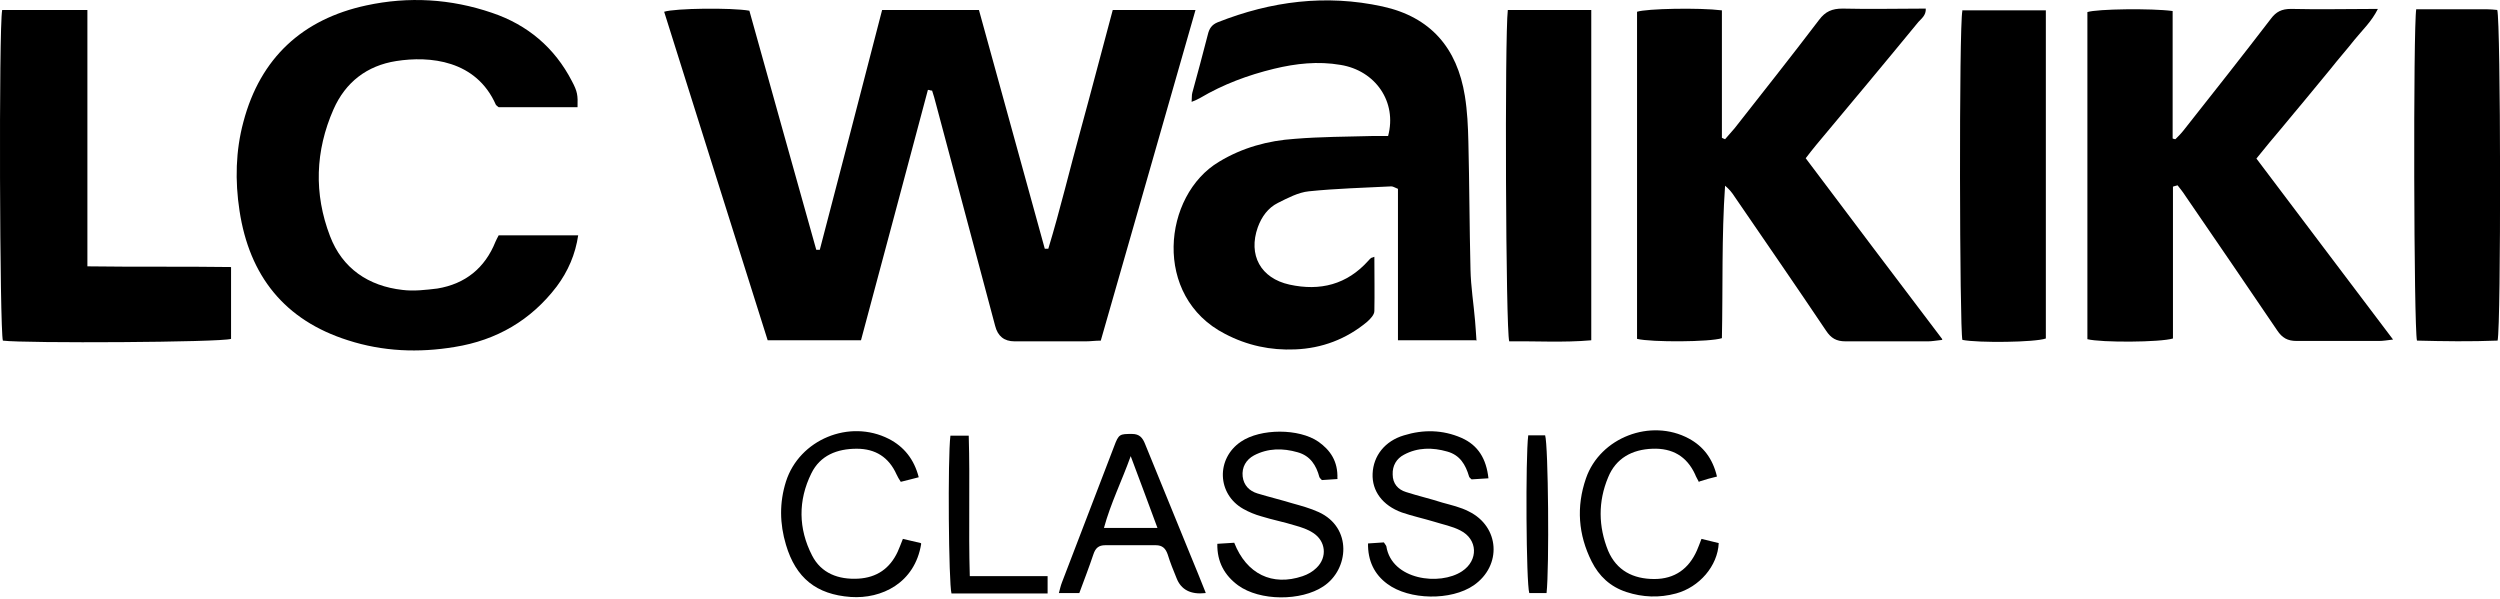 <svg viewBox="0 0 71 17" fill="none" xmlns="http://www.w3.org/2000/svg">
<path d="M26.352 2.554C25.722 4.914 25.092 7.284 24.452 9.664H21.802C20.812 6.544 19.842 3.434 18.862 0.334C19.162 0.234 20.772 0.214 21.282 0.304C21.912 2.554 22.542 4.824 23.182 7.094C23.212 7.094 23.252 7.094 23.282 7.094C23.872 4.834 24.462 2.574 25.052 0.284H27.802C28.422 2.544 29.052 4.804 29.672 7.064C29.702 7.064 29.732 7.064 29.772 7.064C30.112 5.944 30.382 4.804 30.692 3.684C31.002 2.554 31.292 1.434 31.602 0.284H33.952C33.052 3.424 32.162 6.544 31.262 9.674C31.102 9.674 30.972 9.694 30.842 9.694C30.162 9.694 29.492 9.694 28.812 9.694C28.519 9.694 28.336 9.547 28.262 9.254C27.702 7.154 27.142 5.054 26.582 2.954C26.552 2.824 26.512 2.704 26.472 2.574C26.442 2.574 26.412 2.564 26.382 2.554" fill="black"></path>
<path d="M41.902 9.663H39.702V5.363C39.602 5.323 39.562 5.293 39.512 5.293C38.732 5.333 37.952 5.353 37.172 5.433C36.872 5.463 36.572 5.623 36.292 5.763C36.012 5.903 35.832 6.153 35.722 6.453C35.442 7.243 35.802 7.903 36.622 8.083C37.492 8.273 38.252 8.083 38.862 7.403C38.892 7.373 38.912 7.343 38.942 7.323C38.942 7.323 38.962 7.323 39.032 7.293C39.032 7.823 39.042 8.333 39.032 8.833C39.032 8.943 38.912 9.063 38.822 9.143C38.232 9.633 37.542 9.893 36.782 9.923C36.082 9.953 35.422 9.813 34.792 9.483C32.722 8.423 33.022 5.543 34.622 4.593C35.282 4.193 36.012 3.993 36.772 3.943C37.502 3.883 38.232 3.883 38.962 3.863C39.122 3.863 39.272 3.863 39.422 3.863C39.682 2.893 39.062 2.003 38.072 1.843C37.432 1.733 36.802 1.803 36.182 1.953C35.442 2.133 34.742 2.393 34.082 2.783C34.012 2.823 33.942 2.853 33.842 2.893C33.852 2.783 33.842 2.703 33.862 2.633C34.012 2.083 34.162 1.533 34.302 0.983C34.342 0.813 34.412 0.703 34.582 0.633C36.102 0.033 37.652 -0.167 39.262 0.183C40.632 0.483 41.382 1.363 41.602 2.723C41.672 3.153 41.692 3.593 41.702 4.033C41.732 5.243 41.732 6.443 41.762 7.653C41.772 8.143 41.852 8.633 41.892 9.113C41.902 9.283 41.922 9.453 41.932 9.673" fill="black"></path>
<path d="M55.152 9.654C54.972 9.674 54.862 9.694 54.762 9.694C53.982 9.694 53.192 9.694 52.412 9.694C52.152 9.694 52.002 9.604 51.862 9.394C51.002 8.114 50.132 6.854 49.262 5.584C49.192 5.474 49.112 5.374 48.992 5.274C48.892 6.724 48.932 8.174 48.902 9.604C48.572 9.714 46.912 9.724 46.492 9.624V0.334C46.762 0.244 48.252 0.214 48.902 0.294V3.914C48.902 3.914 48.962 3.944 48.992 3.954C49.082 3.844 49.172 3.754 49.262 3.644C50.062 2.624 50.872 1.604 51.662 0.564C51.842 0.324 52.032 0.244 52.332 0.244C53.112 0.264 53.892 0.244 54.692 0.244C54.702 0.434 54.572 0.524 54.482 0.624C53.522 1.794 52.552 2.954 51.582 4.114C51.482 4.234 51.382 4.364 51.282 4.494C52.562 6.194 53.832 7.884 55.162 9.634" fill="black"></path>
<path d="M61.712 5.303V9.613C61.352 9.723 59.682 9.733 59.282 9.633V0.343C59.553 0.253 61.112 0.233 61.703 0.313V3.933C61.703 3.933 61.752 3.953 61.782 3.953C61.862 3.873 61.943 3.793 62.013 3.703C62.843 2.653 63.672 1.603 64.493 0.533C64.642 0.333 64.802 0.253 65.062 0.253C65.873 0.273 66.683 0.253 67.532 0.253C67.353 0.613 67.093 0.853 66.873 1.123C66.653 1.403 66.412 1.673 66.192 1.953C65.953 2.243 65.722 2.523 65.483 2.813C65.252 3.093 65.022 3.363 64.793 3.643C64.562 3.913 64.332 4.193 64.082 4.503C65.362 6.203 66.642 7.893 67.963 9.643C67.793 9.663 67.683 9.683 67.573 9.683C66.793 9.683 66.013 9.683 65.222 9.683C64.963 9.683 64.812 9.593 64.672 9.383C63.812 8.113 62.943 6.843 62.072 5.573C62.002 5.463 61.922 5.363 61.843 5.263C61.803 5.273 61.763 5.283 61.733 5.293" fill="black"></path>
<path d="M16.422 6.674C16.342 7.224 16.132 7.704 15.812 8.134C15.082 9.094 14.102 9.664 12.912 9.854C11.892 10.024 10.872 9.984 9.882 9.664C8.082 9.094 7.082 7.834 6.802 5.984C6.672 5.134 6.692 4.284 6.912 3.464C7.392 1.644 8.592 0.544 10.402 0.154C11.602 -0.106 12.802 -0.036 13.972 0.364C14.982 0.704 15.752 1.354 16.242 2.304C16.402 2.604 16.412 2.704 16.402 3.044H14.162C14.162 3.044 14.092 2.994 14.082 2.974C13.522 1.704 12.202 1.584 11.252 1.734C10.422 1.864 9.812 2.334 9.472 3.104C8.952 4.284 8.912 5.504 9.372 6.704C9.722 7.624 10.462 8.124 11.432 8.234C11.752 8.274 12.092 8.234 12.422 8.194C13.212 8.064 13.772 7.614 14.072 6.864C14.092 6.814 14.122 6.764 14.162 6.684H16.422V6.674Z" fill="black"></path>
<path d="M6.562 7.584V9.624C6.272 9.724 0.722 9.754 0.082 9.674C-0.008 9.394 -0.038 0.804 0.062 0.284H2.482V7.564C3.862 7.584 5.192 7.564 6.562 7.584Z" fill="black"></path>
<path d="M42.812 0.284H45.192V9.664C44.402 9.734 43.622 9.684 42.862 9.694C42.762 9.374 42.732 1.044 42.822 0.284" fill="black"></path>
<path d="M55.722 0.293H58.102V9.613C57.802 9.723 56.182 9.743 55.732 9.653C55.652 9.353 55.632 0.743 55.732 0.303" fill="black"></path>
<path d="M68.622 0.263C69.302 0.263 69.962 0.263 70.622 0.263C70.722 0.263 70.832 0.273 70.922 0.283C71.022 0.613 71.032 9.203 70.932 9.673C70.172 9.703 69.402 9.693 68.642 9.673C68.552 9.333 68.532 0.763 68.622 0.253" fill="black"></path>
<path d="M38.852 15.434C39.002 15.424 39.152 15.414 39.302 15.404C39.332 15.454 39.362 15.484 39.372 15.514C39.522 16.474 40.892 16.644 41.522 16.224C41.992 15.914 41.972 15.314 41.472 15.064C41.242 14.944 40.972 14.894 40.722 14.814C40.422 14.724 40.102 14.654 39.812 14.554C39.262 14.354 38.962 13.944 38.982 13.454C39.002 12.944 39.332 12.524 39.872 12.364C40.422 12.194 40.972 12.204 41.502 12.434C41.982 12.644 42.212 13.034 42.272 13.584C42.082 13.594 41.932 13.604 41.792 13.614C41.752 13.574 41.732 13.564 41.722 13.534C41.622 13.194 41.462 12.924 41.102 12.824C40.682 12.704 40.262 12.704 39.872 12.914C39.662 13.024 39.542 13.224 39.552 13.474C39.552 13.734 39.702 13.904 39.932 13.974C40.272 14.084 40.622 14.164 40.962 14.274C41.212 14.344 41.482 14.404 41.712 14.524C42.592 14.954 42.662 16.064 41.852 16.624C41.212 17.064 40.022 17.044 39.402 16.584C39.032 16.314 38.842 15.924 38.852 15.424" fill="black"></path>
<path d="M37.992 13.604C37.812 13.614 37.672 13.624 37.542 13.634C37.502 13.594 37.482 13.574 37.472 13.554C37.382 13.214 37.212 12.944 36.852 12.844C36.432 12.724 36.012 12.724 35.612 12.934C35.392 13.054 35.262 13.264 35.292 13.534C35.322 13.784 35.482 13.944 35.712 14.014C36.042 14.114 36.372 14.194 36.702 14.294C36.952 14.364 37.212 14.434 37.452 14.544C38.412 14.984 38.312 16.174 37.582 16.654C36.952 17.074 35.782 17.074 35.162 16.624C34.782 16.344 34.562 15.964 34.572 15.444C34.752 15.434 34.902 15.424 35.052 15.414C35.402 16.304 36.132 16.654 36.992 16.364C37.142 16.314 37.282 16.234 37.392 16.124C37.702 15.824 37.652 15.364 37.292 15.134C37.142 15.034 36.962 14.974 36.782 14.924C36.462 14.824 36.142 14.764 35.822 14.664C35.642 14.614 35.472 14.544 35.312 14.454C34.562 14.034 34.532 13.024 35.242 12.544C35.802 12.164 36.892 12.164 37.442 12.544C37.782 12.784 38.002 13.104 37.982 13.594" fill="black"></path>
<path d="M32.872 14.994C32.612 14.284 32.362 13.624 32.112 12.954C31.862 13.654 31.542 14.294 31.352 14.994H32.882H32.872ZM34.232 16.844C33.812 16.89 33.539 16.747 33.412 16.414C33.322 16.194 33.232 15.974 33.162 15.744C33.102 15.574 33.012 15.484 32.822 15.484C32.342 15.484 31.862 15.484 31.392 15.484C31.202 15.484 31.112 15.564 31.052 15.744C30.932 16.104 30.792 16.464 30.652 16.844H30.072C30.102 16.734 30.122 16.634 30.162 16.534C30.652 15.244 31.152 13.964 31.642 12.674C31.772 12.324 31.802 12.324 32.152 12.324C32.362 12.324 32.452 12.434 32.522 12.614C32.952 13.674 33.382 14.724 33.812 15.774C33.952 16.114 34.092 16.454 34.242 16.834" fill="black"></path>
<path d="M48.252 13.694C48.202 13.594 48.162 13.534 48.142 13.474C47.902 12.954 47.492 12.724 46.932 12.744C46.352 12.764 45.892 13.014 45.672 13.554C45.382 14.244 45.392 14.954 45.672 15.644C45.912 16.204 46.382 16.444 46.982 16.444C47.562 16.444 47.962 16.154 48.192 15.634C48.232 15.534 48.272 15.444 48.322 15.304C48.492 15.344 48.652 15.384 48.812 15.424C48.782 16.074 48.262 16.674 47.602 16.854C47.122 16.984 46.652 16.964 46.192 16.814C45.732 16.664 45.412 16.364 45.202 15.944C44.822 15.184 44.762 14.394 45.042 13.584C45.442 12.424 46.882 11.874 47.962 12.454C48.372 12.674 48.642 13.024 48.762 13.534C48.602 13.574 48.442 13.614 48.262 13.674" fill="black"></path>
<path d="M26.162 15.444C25.982 16.564 25.032 17.014 24.162 16.954C23.182 16.884 22.602 16.414 22.322 15.474C22.142 14.874 22.132 14.274 22.322 13.674C22.702 12.484 24.122 11.894 25.242 12.464C25.672 12.684 25.962 13.044 26.092 13.554C25.922 13.594 25.762 13.644 25.582 13.684C25.532 13.604 25.492 13.544 25.462 13.474C25.242 12.984 24.862 12.744 24.332 12.744C23.772 12.744 23.292 12.934 23.042 13.444C22.662 14.214 22.672 15.014 23.062 15.774C23.322 16.284 23.812 16.464 24.372 16.434C24.902 16.404 25.272 16.144 25.492 15.674C25.542 15.564 25.582 15.454 25.642 15.304C25.812 15.344 25.982 15.384 26.152 15.424" fill="black"></path>
<path d="M26.992 12.373H27.512C27.552 13.704 27.502 15.004 27.542 16.363H29.752V16.854H27.022C26.942 16.564 26.912 13.014 26.992 12.373Z" fill="black"></path>
<path d="M43.412 12.364H43.882C43.972 12.654 44.002 16.124 43.922 16.844H43.432C43.342 16.574 43.322 12.984 43.402 12.364" fill="black"></path>
</svg>
